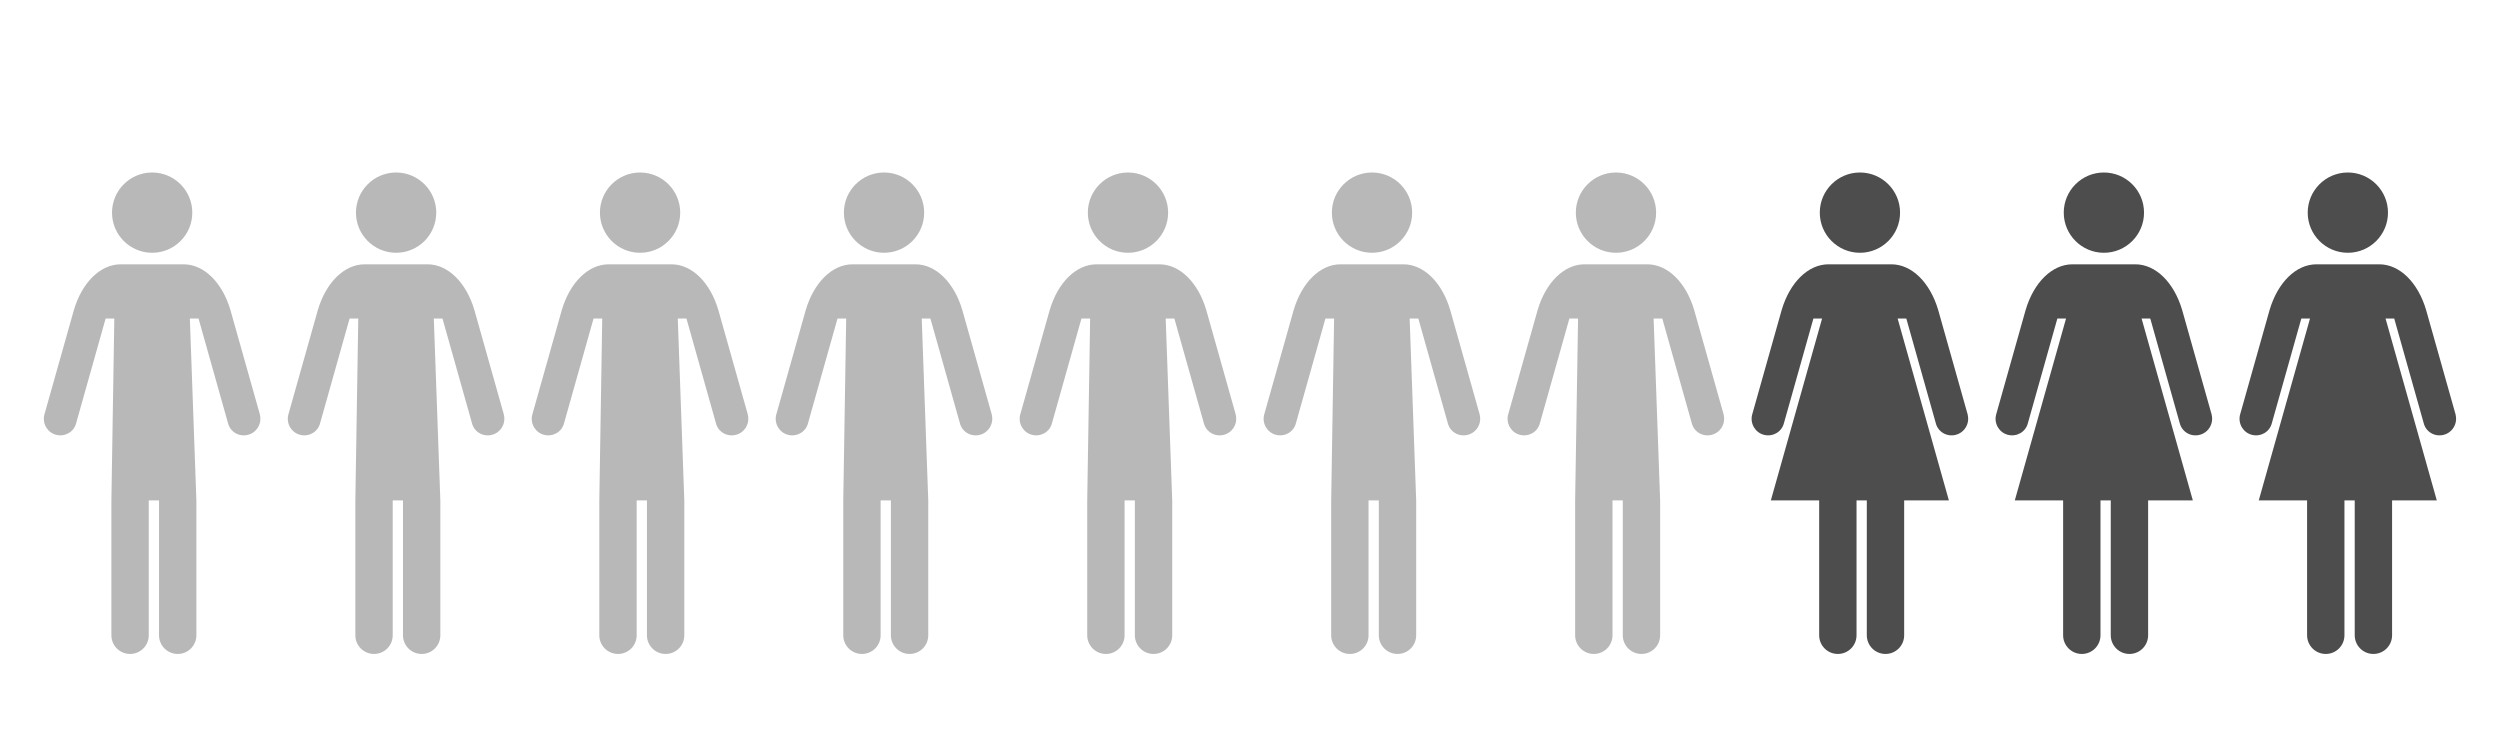 <?xml version="1.0" encoding="UTF-8"?><svg id="_レイヤー_2" xmlns="http://www.w3.org/2000/svg" xmlns:xlink="http://www.w3.org/1999/xlink" viewBox="0 0 360 108"><defs><style>.cls-1{fill:none;}.cls-2{fill:#4d4d4d;}.cls-3{fill:#b8b8b8;}.cls-4{clip-path:url(#clippath);}</style><clipPath id="clippath"><rect class="cls-1" width="360" height="108"/></clipPath></defs><g id="_レイヤー_2-2"><g class="cls-4"><path class="cls-2" d="M302.96,36.4c3.19,0,5.78-2.59,5.78-5.78s-2.59-5.78-5.78-5.78-5.78,2.59-5.78,5.78c0,3.19,2.59,5.78,5.78,5.78Z"/><path class="cls-2" d="M318.49,59.74l-4.26-15.1c-1.17-3.96-3.8-6.58-6.75-6.58h-9.04c-2.95,0-5.58,2.62-6.75,6.58l-4.26,15.1c-.31,1.27.46,2.57,1.73,2.88,1.27.31,2.55-.43,2.86-1.7l4.24-15.05h1.25l-7.38,26.19h6.96v19.42c0,1.48,1.2,2.69,2.69,2.69s2.69-1.2,2.69-2.69v-19.42h1.48v19.42c0,1.48,1.2,2.69,2.69,2.69s2.69-1.2,2.69-2.69v-19.42h6.44l-7.38-26.19h1.25l4.24,15.05c.31,1.27,1.59,2.02,2.86,1.7,1.27-.31,2.05-1.61,1.74-2.88Z"/><path class="cls-2" d="M267.83,36.4c3.19,0,5.78-2.59,5.78-5.78s-2.59-5.78-5.78-5.78-5.78,2.59-5.78,5.78c0,3.19,2.59,5.78,5.78,5.78Z"/><path class="cls-2" d="M283.36,59.74l-4.26-15.1c-1.17-3.96-3.8-6.58-6.75-6.58h-9.04c-2.95,0-5.58,2.62-6.75,6.58l-4.26,15.1c-.31,1.27.46,2.57,1.73,2.88,1.27.31,2.55-.43,2.86-1.7l4.24-15.05h1.25l-7.38,26.19h6.96v19.42c0,1.48,1.2,2.69,2.69,2.69s2.69-1.2,2.69-2.69v-19.42h1.48v19.42c0,1.48,1.2,2.69,2.69,2.69s2.69-1.2,2.69-2.69v-19.42h6.44l-7.38-26.19h1.25l4.24,15.05c.31,1.27,1.59,2.02,2.86,1.7,1.27-.31,2.05-1.61,1.74-2.88Z"/><path class="cls-2" d="M338.09,36.4c3.19,0,5.78-2.59,5.78-5.78s-2.59-5.78-5.78-5.78-5.78,2.59-5.78,5.78c0,3.19,2.59,5.78,5.78,5.78Z"/><path class="cls-2" d="M353.62,59.74l-4.26-15.1c-1.17-3.96-3.8-6.58-6.75-6.58h-9.04c-2.95,0-5.58,2.62-6.75,6.58l-4.26,15.1c-.31,1.27.46,2.57,1.73,2.88,1.27.31,2.55-.43,2.86-1.7l4.24-15.05h1.25l-7.38,26.19h6.96v19.42c0,1.48,1.2,2.69,2.69,2.69s2.69-1.2,2.69-2.69v-19.42h1.48v19.42c0,1.48,1.2,2.69,2.69,2.69s2.69-1.2,2.69-2.69v-19.42h6.44l-7.38-26.19h1.25l4.24,15.05c.31,1.27,1.59,2.02,2.86,1.7,1.27-.31,2.05-1.61,1.74-2.88Z"/><path class="cls-3" d="M232.7,36.4c3.19,0,5.78-2.59,5.78-5.78s-2.59-5.78-5.78-5.78-5.78,2.59-5.78,5.78c0,3.19,2.59,5.78,5.78,5.78Z"/><path class="cls-3" d="M248.22,59.74l-4.26-15.1c-1.17-3.96-3.8-6.58-6.75-6.58h-9.04c-2.95,0-5.58,2.62-6.75,6.58l-4.26,15.1c-.31,1.27.46,2.57,1.73,2.88,1.27.31,2.55-.43,2.86-1.7l4.24-15.05h1.25l-.42,26.19v19.42c0,1.48,1.2,2.69,2.69,2.69s2.69-1.2,2.69-2.69v-19.42h1.48v19.42c0,1.48,1.2,2.69,2.69,2.69s2.69-1.2,2.69-2.69v-19.42l-.94-26.19h1.25l4.24,15.05c.31,1.27,1.59,2.02,2.86,1.7,1.27-.31,2.05-1.61,1.74-2.88Z"/><path class="cls-3" d="M197.57,36.4c3.19,0,5.78-2.59,5.78-5.78s-2.59-5.78-5.78-5.78-5.78,2.59-5.78,5.78c0,3.19,2.59,5.78,5.78,5.78Z"/><path class="cls-3" d="M213.09,59.74l-4.26-15.1c-1.17-3.96-3.8-6.58-6.75-6.58h-9.04c-2.95,0-5.58,2.62-6.75,6.58l-4.26,15.1c-.31,1.27.46,2.57,1.73,2.88,1.27.31,2.55-.43,2.86-1.7l4.24-15.05h1.25l-.42,26.19v19.42c0,1.48,1.2,2.69,2.69,2.69s2.69-1.2,2.69-2.69v-19.42h1.48v19.42c0,1.48,1.2,2.69,2.69,2.69s2.69-1.2,2.69-2.69v-19.42l-.94-26.19h1.25l4.24,15.05c.31,1.27,1.59,2.02,2.86,1.7,1.27-.31,2.05-1.61,1.74-2.88Z"/><path class="cls-3" d="M162.43,36.4c3.19,0,5.78-2.59,5.78-5.78s-2.59-5.78-5.78-5.78-5.78,2.59-5.78,5.78c0,3.19,2.59,5.78,5.78,5.78Z"/><path class="cls-3" d="M177.96,59.74l-4.26-15.1c-1.17-3.96-3.8-6.58-6.75-6.58h-9.04c-2.95,0-5.58,2.62-6.75,6.58l-4.26,15.1c-.31,1.27.46,2.57,1.73,2.88,1.27.31,2.55-.43,2.86-1.7l4.24-15.05h1.25l-.42,26.19v19.42c0,1.48,1.2,2.69,2.69,2.69s2.69-1.2,2.69-2.69v-19.42h1.48v19.42c0,1.48,1.2,2.69,2.69,2.69s2.69-1.2,2.69-2.69v-19.42l-.94-26.19h1.25l4.24,15.05c.31,1.27,1.59,2.02,2.86,1.7,1.27-.31,2.05-1.61,1.74-2.88Z"/><path class="cls-3" d="M127.3,36.4c3.19,0,5.78-2.59,5.78-5.78s-2.59-5.78-5.78-5.78-5.78,2.59-5.78,5.78c0,3.19,2.59,5.78,5.78,5.78Z"/><path class="cls-3" d="M142.83,59.74l-4.26-15.1c-1.17-3.96-3.8-6.58-6.75-6.58h-9.04c-2.95,0-5.58,2.62-6.75,6.58l-4.26,15.1c-.31,1.27.46,2.57,1.73,2.88,1.27.31,2.55-.43,2.86-1.7l4.24-15.05h1.25l-.42,26.19v19.42c0,1.48,1.2,2.69,2.69,2.69s2.69-1.2,2.69-2.69v-19.42h1.48v19.42c0,1.48,1.2,2.69,2.69,2.69s2.69-1.2,2.69-2.69v-19.42l-.94-26.19h1.25l4.24,15.05c.31,1.27,1.59,2.02,2.86,1.7,1.27-.31,2.05-1.61,1.74-2.88Z"/><path class="cls-3" d="M92.17,36.4c3.19,0,5.78-2.59,5.78-5.78s-2.59-5.78-5.78-5.78-5.78,2.59-5.78,5.78c0,3.19,2.59,5.78,5.78,5.78Z"/><path class="cls-3" d="M107.7,59.74l-4.26-15.1c-1.17-3.96-3.8-6.58-6.75-6.58h-9.04c-2.95,0-5.58,2.62-6.75,6.58l-4.26,15.1c-.31,1.27.46,2.57,1.73,2.88,1.27.31,2.55-.43,2.86-1.7l4.24-15.05h1.25l-.42,26.19v19.42c0,1.48,1.2,2.69,2.69,2.69s2.69-1.2,2.69-2.69v-19.42h1.48v19.42c0,1.48,1.2,2.69,2.69,2.69s2.69-1.2,2.69-2.69v-19.42l-.94-26.19h1.25l4.24,15.05c.31,1.27,1.59,2.02,2.86,1.7,1.27-.31,2.05-1.61,1.74-2.88Z"/><path class="cls-3" d="M57.04,36.4c3.19,0,5.78-2.59,5.78-5.78s-2.59-5.78-5.78-5.78-5.78,2.59-5.78,5.78c0,3.19,2.59,5.78,5.78,5.78Z"/><path class="cls-3" d="M72.57,59.74l-4.26-15.1c-1.17-3.96-3.8-6.58-6.75-6.58h-9.04c-2.95,0-5.58,2.62-6.75,6.58l-4.26,15.1c-.31,1.27.46,2.57,1.73,2.88,1.27.31,2.55-.43,2.86-1.7l4.24-15.05h1.25l-.42,26.19v19.42c0,1.48,1.2,2.69,2.69,2.69s2.69-1.2,2.69-2.69v-19.42h1.48v19.42c0,1.48,1.2,2.69,2.69,2.69s2.69-1.2,2.69-2.69v-19.42l-.94-26.19h1.25l4.24,15.05c.31,1.27,1.59,2.02,2.86,1.7,1.27-.31,2.05-1.61,1.74-2.88Z"/><path class="cls-3" d="M21.91,36.4c3.19,0,5.78-2.59,5.78-5.78s-2.59-5.78-5.78-5.78-5.78,2.59-5.78,5.78c0,3.19,2.59,5.78,5.78,5.78Z"/><path class="cls-3" d="M37.44,59.74l-4.26-15.1c-1.17-3.96-3.8-6.58-6.75-6.58h-9.04c-2.95,0-5.58,2.62-6.75,6.58l-4.26,15.1c-.31,1.27.46,2.57,1.73,2.88,1.27.31,2.55-.43,2.86-1.7l4.24-15.05h1.25l-.42,26.19v19.42c0,1.48,1.2,2.69,2.69,2.69s2.69-1.2,2.69-2.69v-19.42h1.48v19.42c0,1.48,1.2,2.69,2.69,2.69s2.69-1.2,2.69-2.69v-19.42l-.94-26.19h1.25l4.24,15.05c.31,1.27,1.59,2.02,2.86,1.7,1.27-.31,2.05-1.61,1.74-2.88Z"/></g></g></svg>